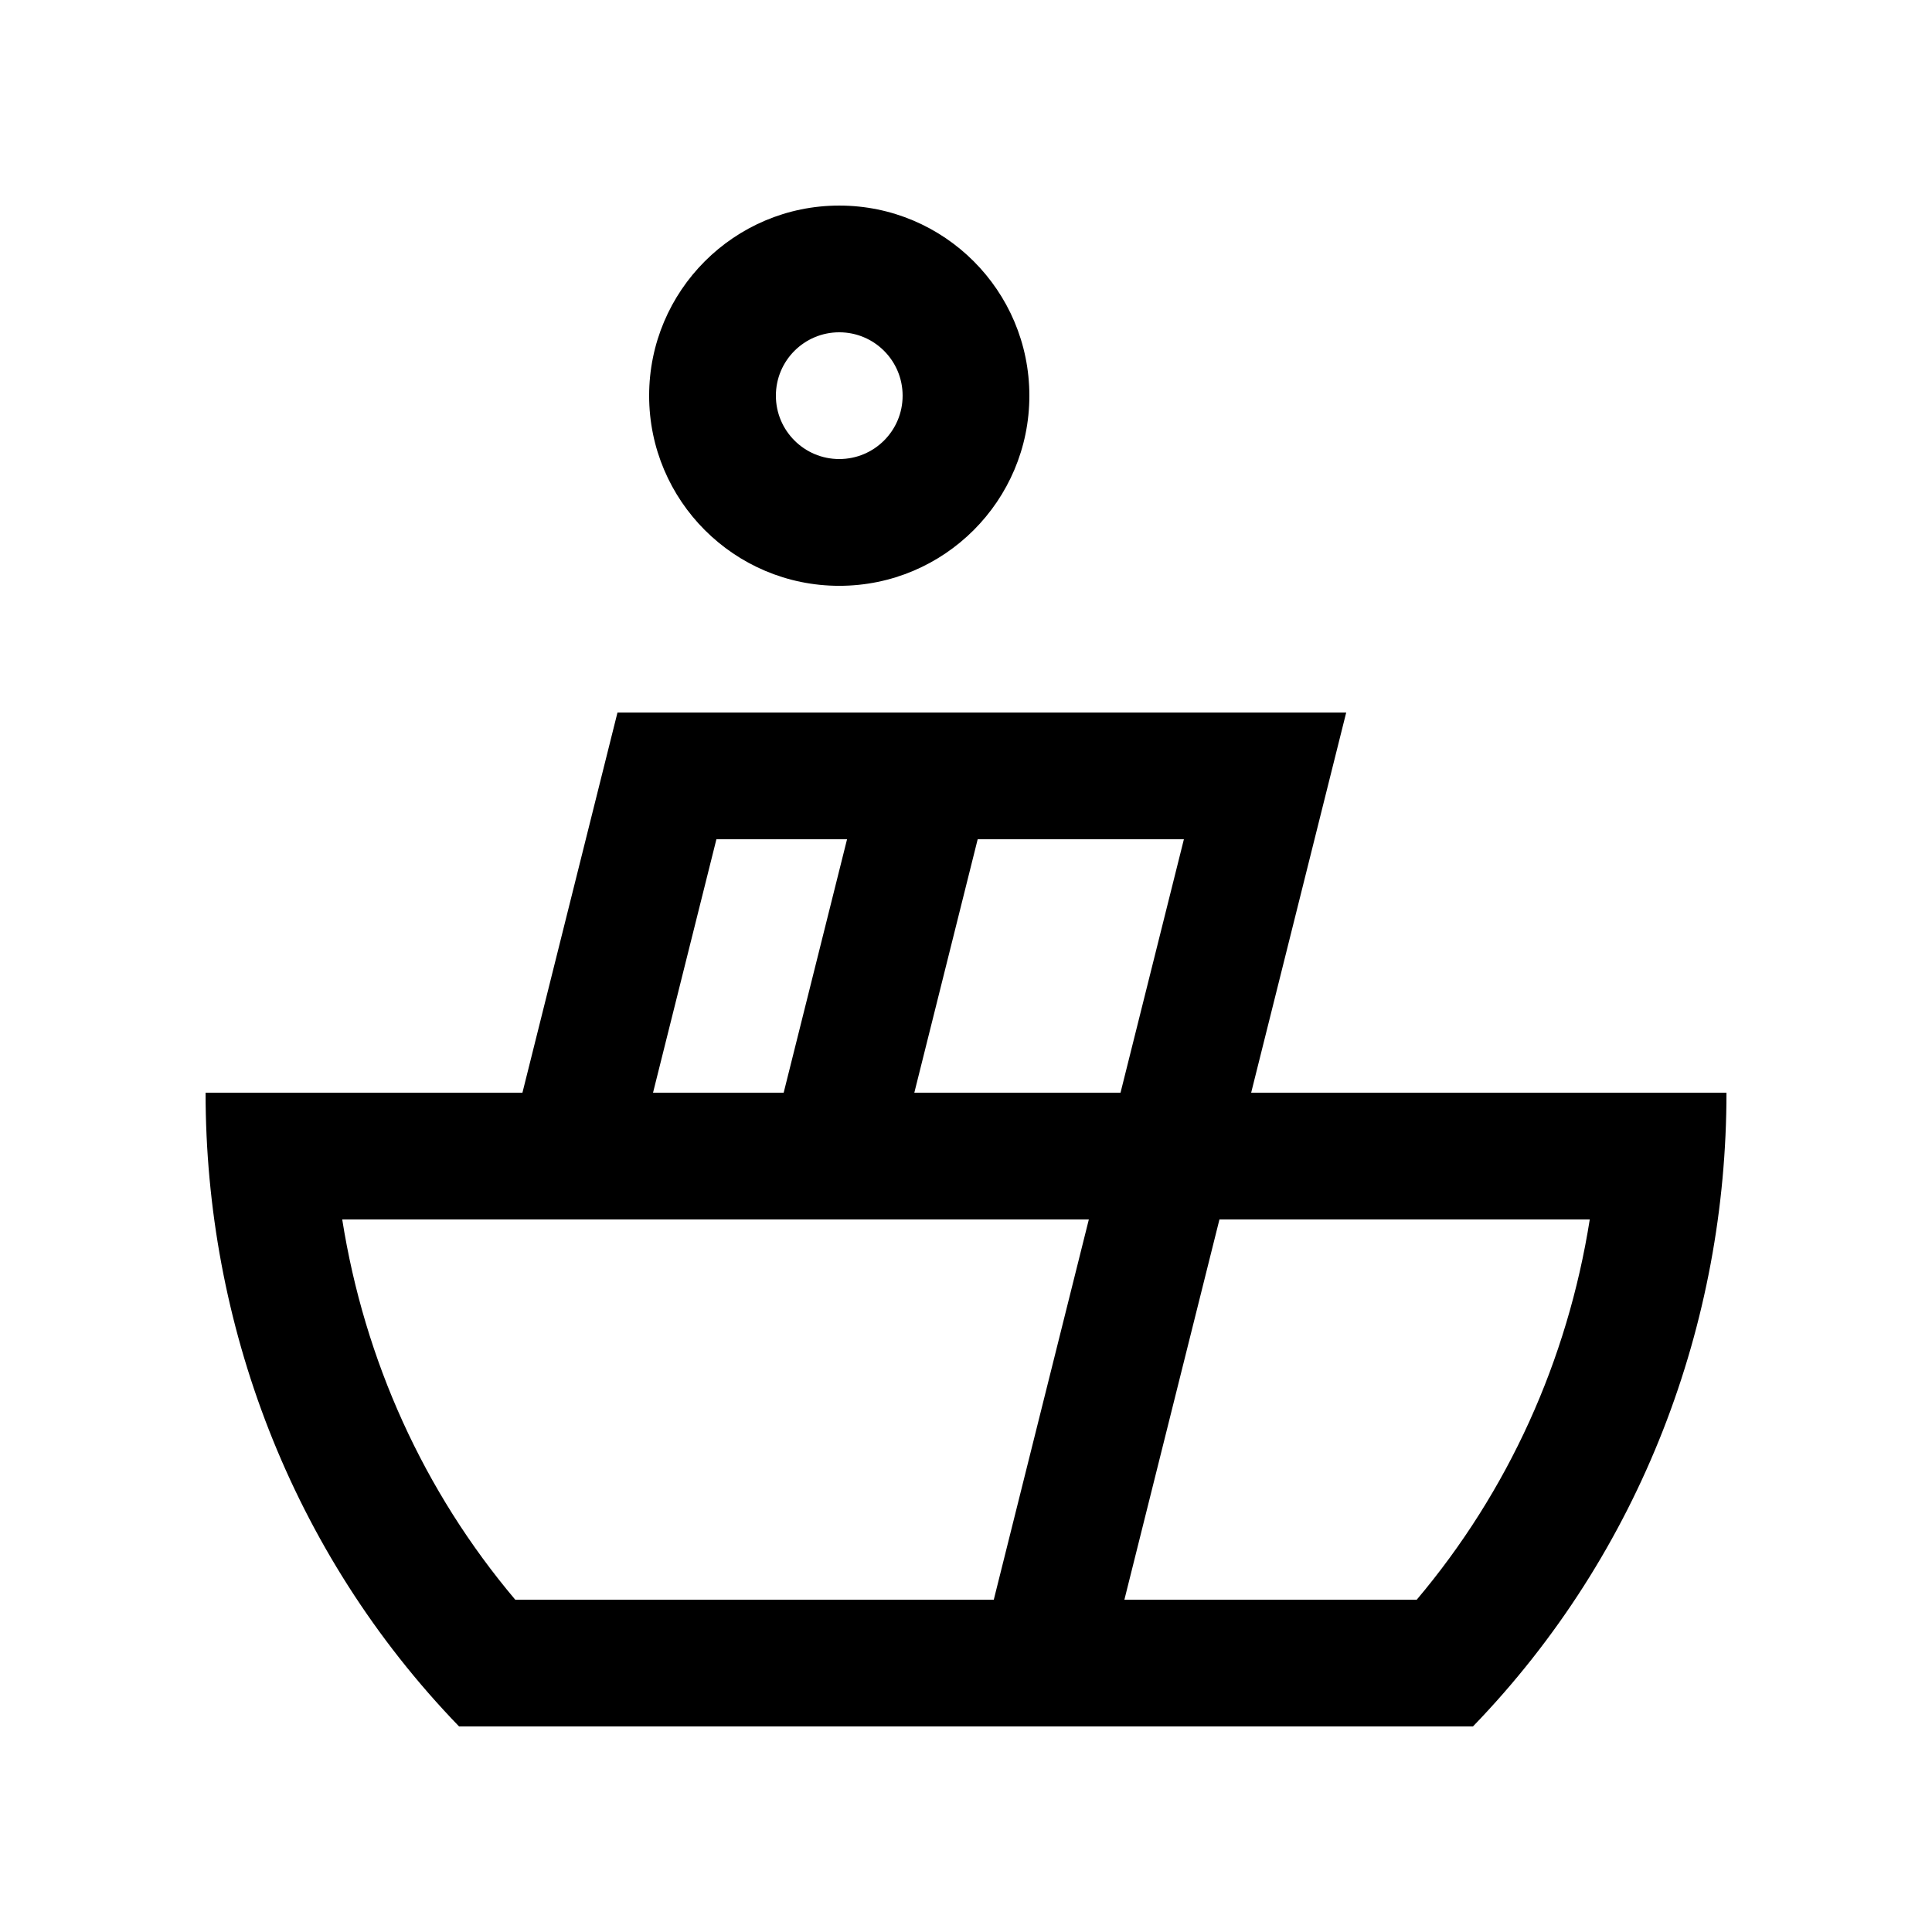 <?xml version="1.0" encoding="UTF-8"?>
<!-- Uploaded to: ICON Repo, www.iconrepo.com, Generator: ICON Repo Mixer Tools -->
<svg fill="#000000" width="800px" height="800px" version="1.1" viewBox="144 144 512 512" xmlns="http://www.w3.org/2000/svg">
 <g>
  <path d="m366.41 198.48c-27.816 0-50.383 22.566-50.383 50.383s22.566 50.383 50.383 50.383c27.832 0 50.383-22.566 50.383-50.383-0.004-27.82-22.555-50.383-50.383-50.383zm0 67.172c-9.266 0-16.793-7.512-16.793-16.793 0-9.285 7.527-16.797 16.793-16.797 9.281 0 16.793 7.512 16.793 16.797 0.004 9.281-7.508 16.793-16.793 16.793z"/>
  <path d="m475.57 433.58 25.191-100.76h-193.12l-25.191 100.76h-83.969c0 60.773 22.383 121.59 67.172 167.94h268.7c44.793-46.348 67.18-107.17 67.18-167.94zm-17.824-67.168-16.797 67.168h-54.645l16.793-67.168zm-123.89 0h34.621l-16.797 67.168h-34.621zm-99.172 100.75h197.87l-25.191 100.77h-126.82c-24.223-28.695-39.949-63.398-45.852-100.77zm284.77 100.77h-77.477l25.191-100.77h98.137c-5.898 37.367-21.629 72.07-45.852 100.77z"/>
 </g>
</svg>